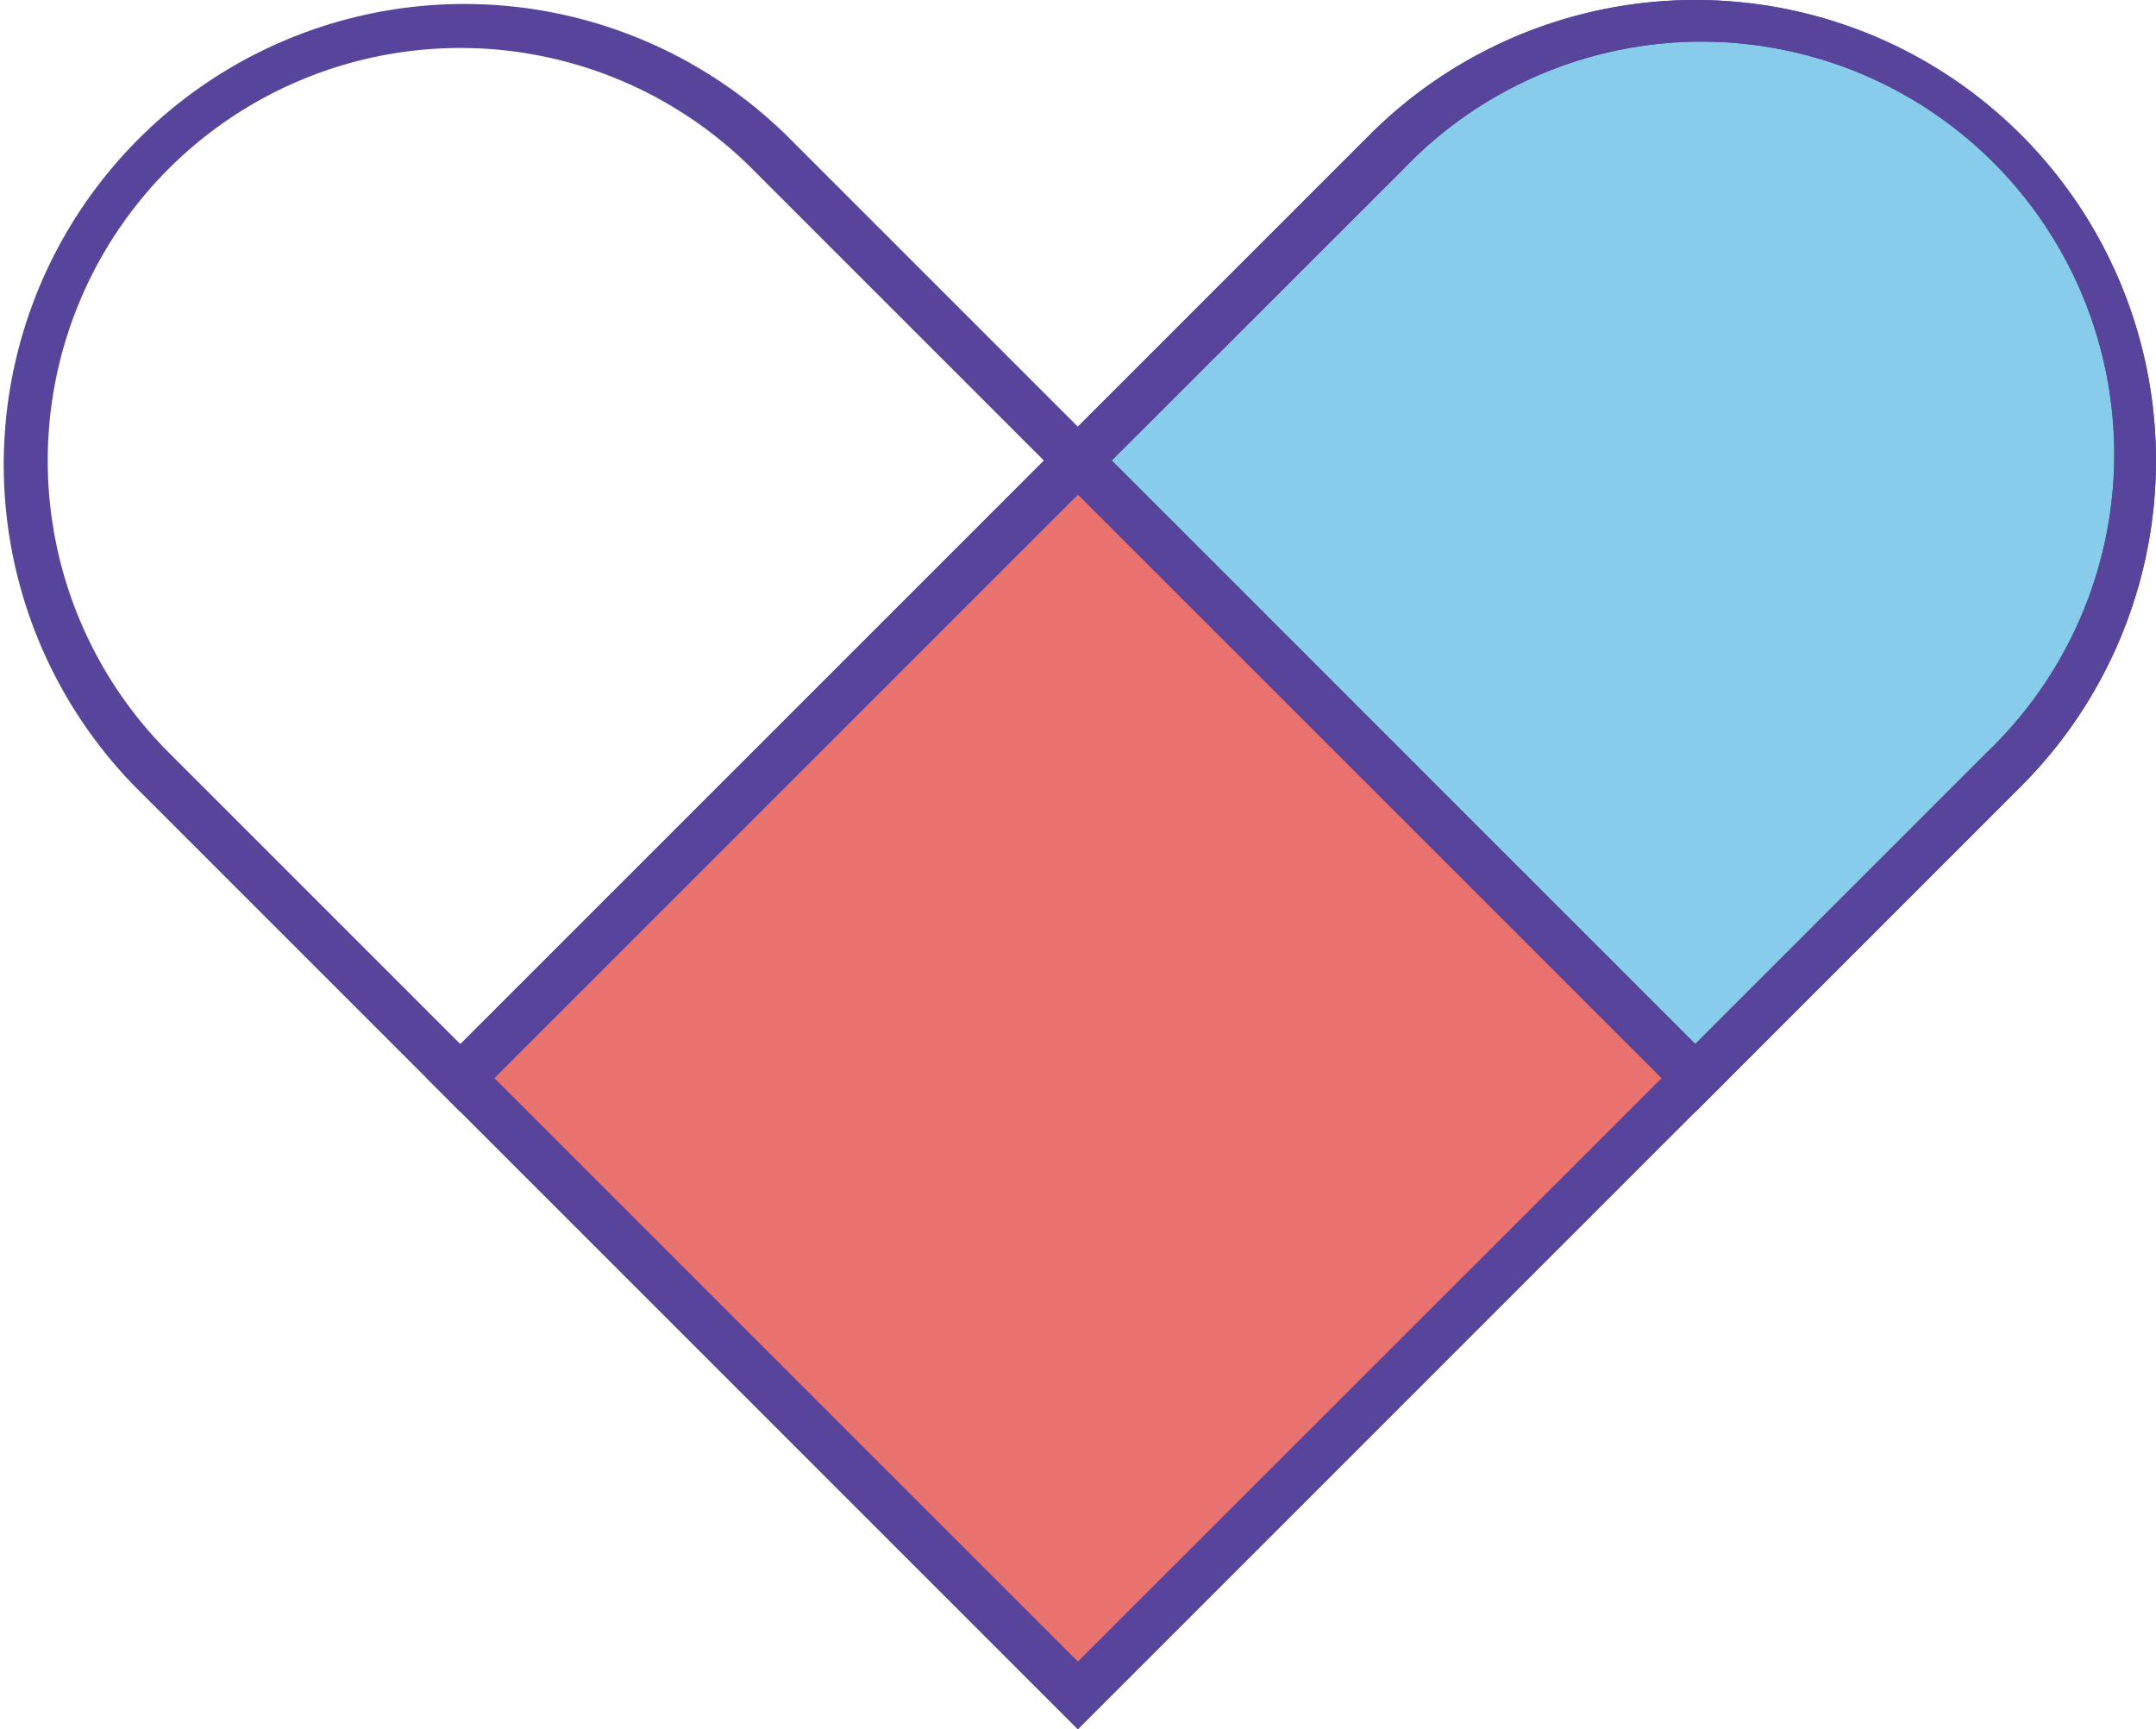 <svg xmlns="http://www.w3.org/2000/svg" width="42.531" height="34.118" viewBox="0 0 42.531 34.118"><path d="M112.3,59.743l12.181,12.181,6.091-6.091a8.613,8.613,0,1,0-12.181-12.181Z" transform="translate(-91.037 -50.656)" fill="#87cdeb"/><path d="M121.616,70.566l-12.85-12.851,6.425-6.425a9.086,9.086,0,1,1,12.85,12.85ZM110.1,57.716l11.512,11.511,5.756-5.756A8.14,8.14,0,1,0,115.861,51.96Z" transform="translate(-88.172 -48.629)" fill="#59449b"/><rect width="17.227" height="17.227" transform="translate(9.082 21.268) rotate(-45)" fill="#e9726f"/><path d="M57.283,118.785l-12.85-12.851,12.85-12.851,12.85,12.851ZM45.772,105.935l11.512,11.511L68.8,105.935,57.283,94.423Z" transform="translate(-36.02 -84.667)" fill="#59449b"/><path d="M9.082,70.585,2.657,64.16a9.087,9.087,0,0,1,12.85-12.85l6.425,6.425ZM3.326,63.491l5.756,5.756L20.594,57.735l-5.756-5.756A8.14,8.14,0,0,0,3.326,63.491" transform="translate(0 -48.648)" fill="#59449b"/><path d="M121.616,70.566l-12.85-12.851,6.425-6.425a9.086,9.086,0,1,1,12.85,12.85ZM110.1,57.716l11.512,11.511,5.756-5.756A8.14,8.14,0,1,0,115.861,51.96Z" transform="translate(-88.172 -48.629)" fill="#59449b"/></svg>